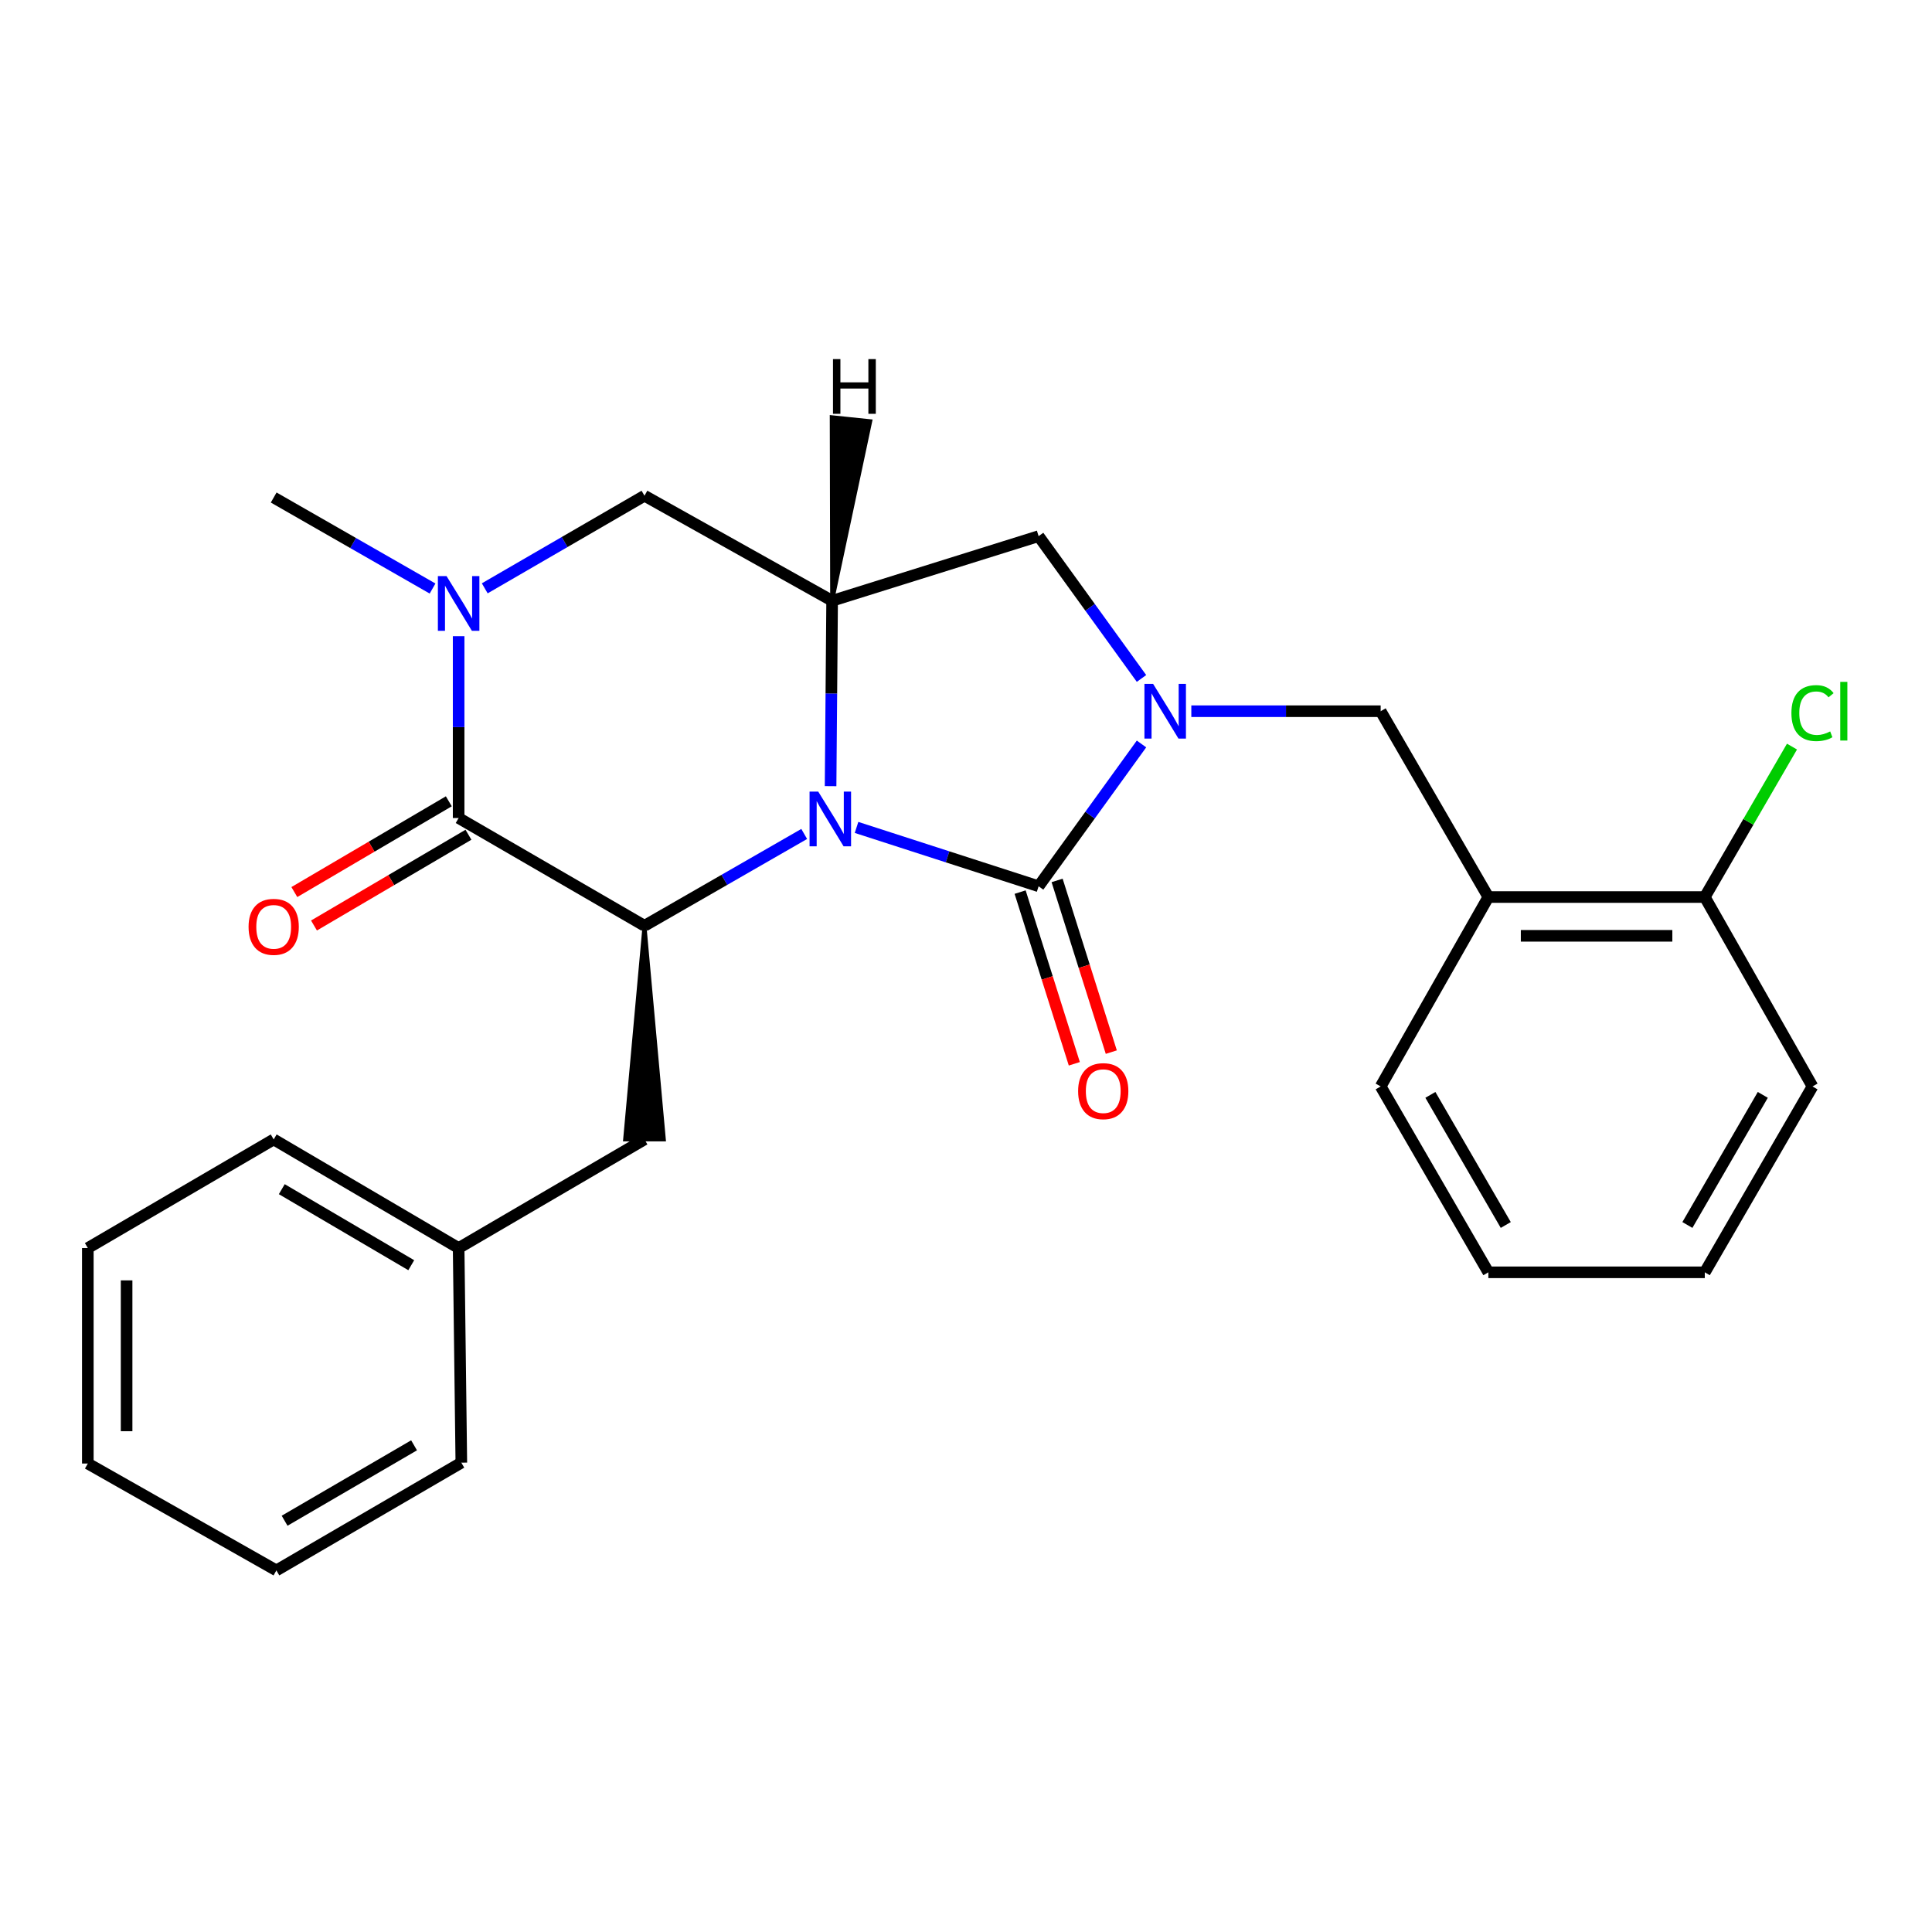 <?xml version='1.0' encoding='iso-8859-1'?>
<svg version='1.1' baseProfile='full'
              xmlns='http://www.w3.org/2000/svg'
                      xmlns:rdkit='http://www.rdkit.org/xml'
                      xmlns:xlink='http://www.w3.org/1999/xlink'
                  xml:space='preserve'
width='1000px' height='1000px' viewBox='0 0 1000 1000'>
<!-- END OF HEADER -->
<rect style='opacity:1.0;fill:#FFFFFF;stroke:none' width='1000' height='1000' x='0' y='0'> </rect>
<path class='bond-0' d='M 443.342,428.273 L 490.464,443.501' style='fill:none;fill-rule:evenodd;stroke:#0000FF;stroke-width:6px;stroke-linecap:butt;stroke-linejoin:miter;stroke-opacity:1' />
<path class='bond-0' d='M 490.464,443.501 L 537.586,458.729' style='fill:none;fill-rule:evenodd;stroke:#000000;stroke-width:6px;stroke-linecap:butt;stroke-linejoin:miter;stroke-opacity:1' />
<path class='bond-2' d='M 416.255,431.654 L 374.92,455.414' style='fill:none;fill-rule:evenodd;stroke:#0000FF;stroke-width:6px;stroke-linecap:butt;stroke-linejoin:miter;stroke-opacity:1' />
<path class='bond-2' d='M 374.92,455.414 L 333.584,479.173' style='fill:none;fill-rule:evenodd;stroke:#000000;stroke-width:6px;stroke-linecap:butt;stroke-linejoin:miter;stroke-opacity:1' />
<path class='bond-4' d='M 429.91,406.904 L 430.308,358.933' style='fill:none;fill-rule:evenodd;stroke:#0000FF;stroke-width:6px;stroke-linecap:butt;stroke-linejoin:miter;stroke-opacity:1' />
<path class='bond-4' d='M 430.308,358.933 L 430.706,310.962' style='fill:none;fill-rule:evenodd;stroke:#000000;stroke-width:6px;stroke-linecap:butt;stroke-linejoin:miter;stroke-opacity:1' />
<path class='bond-1' d='M 537.586,458.729 L 564.213,421.903' style='fill:none;fill-rule:evenodd;stroke:#000000;stroke-width:6px;stroke-linecap:butt;stroke-linejoin:miter;stroke-opacity:1' />
<path class='bond-1' d='M 564.213,421.903 L 590.84,385.077' style='fill:none;fill-rule:evenodd;stroke:#0000FF;stroke-width:6px;stroke-linecap:butt;stroke-linejoin:miter;stroke-opacity:1' />
<path class='bond-10' d='M 528.014,461.751 L 542.04,506.185' style='fill:none;fill-rule:evenodd;stroke:#000000;stroke-width:6px;stroke-linecap:butt;stroke-linejoin:miter;stroke-opacity:1' />
<path class='bond-10' d='M 542.04,506.185 L 556.065,550.619' style='fill:none;fill-rule:evenodd;stroke:#FF0000;stroke-width:6px;stroke-linecap:butt;stroke-linejoin:miter;stroke-opacity:1' />
<path class='bond-10' d='M 547.158,455.708 L 561.184,500.142' style='fill:none;fill-rule:evenodd;stroke:#000000;stroke-width:6px;stroke-linecap:butt;stroke-linejoin:miter;stroke-opacity:1' />
<path class='bond-10' d='M 561.184,500.142 L 575.21,544.576' style='fill:none;fill-rule:evenodd;stroke:#FF0000;stroke-width:6px;stroke-linecap:butt;stroke-linejoin:miter;stroke-opacity:1' />
<path class='bond-8' d='M 616.628,368.121 L 665.629,368.121' style='fill:none;fill-rule:evenodd;stroke:#0000FF;stroke-width:6px;stroke-linecap:butt;stroke-linejoin:miter;stroke-opacity:1' />
<path class='bond-8' d='M 665.629,368.121 L 714.631,368.121' style='fill:none;fill-rule:evenodd;stroke:#000000;stroke-width:6px;stroke-linecap:butt;stroke-linejoin:miter;stroke-opacity:1' />
<path class='bond-26' d='M 590.84,351.166 L 564.213,314.34' style='fill:none;fill-rule:evenodd;stroke:#0000FF;stroke-width:6px;stroke-linecap:butt;stroke-linejoin:miter;stroke-opacity:1' />
<path class='bond-26' d='M 564.213,314.34 L 537.586,277.513' style='fill:none;fill-rule:evenodd;stroke:#000000;stroke-width:6px;stroke-linecap:butt;stroke-linejoin:miter;stroke-opacity:1' />
<path class='bond-3' d='M 333.584,479.173 L 237.389,423.407' style='fill:none;fill-rule:evenodd;stroke:#000000;stroke-width:6px;stroke-linecap:butt;stroke-linejoin:miter;stroke-opacity:1' />
<path class='bond-11' d='M 333.584,479.173 L 323.547,589.767 L 343.622,589.767 Z' style='fill:#000000;fill-rule:evenodd;fill-opacity:1;stroke:#000000;stroke-width:2px;stroke-linecap:butt;stroke-linejoin:miter;stroke-opacity:1;' />
<path class='bond-12' d='M 232.304,414.753 L 192.328,438.241' style='fill:none;fill-rule:evenodd;stroke:#000000;stroke-width:6px;stroke-linecap:butt;stroke-linejoin:miter;stroke-opacity:1' />
<path class='bond-12' d='M 192.328,438.241 L 152.352,461.729' style='fill:none;fill-rule:evenodd;stroke:#FF0000;stroke-width:6px;stroke-linecap:butt;stroke-linejoin:miter;stroke-opacity:1' />
<path class='bond-12' d='M 242.474,432.062 L 202.498,455.55' style='fill:none;fill-rule:evenodd;stroke:#000000;stroke-width:6px;stroke-linecap:butt;stroke-linejoin:miter;stroke-opacity:1' />
<path class='bond-12' d='M 202.498,455.55 L 162.522,479.038' style='fill:none;fill-rule:evenodd;stroke:#FF0000;stroke-width:6px;stroke-linecap:butt;stroke-linejoin:miter;stroke-opacity:1' />
<path class='bond-27' d='M 237.389,423.407 L 237.389,376.35' style='fill:none;fill-rule:evenodd;stroke:#000000;stroke-width:6px;stroke-linecap:butt;stroke-linejoin:miter;stroke-opacity:1' />
<path class='bond-27' d='M 237.389,376.35 L 237.389,329.292' style='fill:none;fill-rule:evenodd;stroke:#0000FF;stroke-width:6px;stroke-linecap:butt;stroke-linejoin:miter;stroke-opacity:1' />
<path class='bond-6' d='M 430.706,310.962 L 537.586,277.513' style='fill:none;fill-rule:evenodd;stroke:#000000;stroke-width:6px;stroke-linecap:butt;stroke-linejoin:miter;stroke-opacity:1' />
<path class='bond-7' d='M 430.706,310.962 L 333.584,256.59' style='fill:none;fill-rule:evenodd;stroke:#000000;stroke-width:6px;stroke-linecap:butt;stroke-linejoin:miter;stroke-opacity:1' />
<path class='bond-30' d='M 430.706,310.962 L 450.455,218.013 L 430.487,215.938 Z' style='fill:#000000;fill-rule:evenodd;fill-opacity:1;stroke:#000000;stroke-width:2px;stroke-linecap:butt;stroke-linejoin:miter;stroke-opacity:1;' />
<path class='bond-5' d='M 250.908,304.518 L 292.246,280.554' style='fill:none;fill-rule:evenodd;stroke:#0000FF;stroke-width:6px;stroke-linecap:butt;stroke-linejoin:miter;stroke-opacity:1' />
<path class='bond-5' d='M 292.246,280.554 L 333.584,256.59' style='fill:none;fill-rule:evenodd;stroke:#000000;stroke-width:6px;stroke-linecap:butt;stroke-linejoin:miter;stroke-opacity:1' />
<path class='bond-14' d='M 223.891,304.623 L 182.776,281.069' style='fill:none;fill-rule:evenodd;stroke:#0000FF;stroke-width:6px;stroke-linecap:butt;stroke-linejoin:miter;stroke-opacity:1' />
<path class='bond-14' d='M 182.776,281.069 L 141.661,257.516' style='fill:none;fill-rule:evenodd;stroke:#000000;stroke-width:6px;stroke-linecap:butt;stroke-linejoin:miter;stroke-opacity:1' />
<path class='bond-9' d='M 714.631,368.121 L 770.374,464.306' style='fill:none;fill-rule:evenodd;stroke:#000000;stroke-width:6px;stroke-linecap:butt;stroke-linejoin:miter;stroke-opacity:1' />
<path class='bond-13' d='M 770.374,464.306 L 882.396,464.306' style='fill:none;fill-rule:evenodd;stroke:#000000;stroke-width:6px;stroke-linecap:butt;stroke-linejoin:miter;stroke-opacity:1' />
<path class='bond-13' d='M 787.178,484.382 L 865.593,484.382' style='fill:none;fill-rule:evenodd;stroke:#000000;stroke-width:6px;stroke-linecap:butt;stroke-linejoin:miter;stroke-opacity:1' />
<path class='bond-17' d='M 770.374,464.306 L 714.631,562.342' style='fill:none;fill-rule:evenodd;stroke:#000000;stroke-width:6px;stroke-linecap:butt;stroke-linejoin:miter;stroke-opacity:1' />
<path class='bond-16' d='M 333.584,589.767 L 237.389,645.99' style='fill:none;fill-rule:evenodd;stroke:#000000;stroke-width:6px;stroke-linecap:butt;stroke-linejoin:miter;stroke-opacity:1' />
<path class='bond-15' d='M 882.396,464.306 L 904.964,425.373' style='fill:none;fill-rule:evenodd;stroke:#000000;stroke-width:6px;stroke-linecap:butt;stroke-linejoin:miter;stroke-opacity:1' />
<path class='bond-15' d='M 904.964,425.373 L 927.532,386.441' style='fill:none;fill-rule:evenodd;stroke:#00CC00;stroke-width:6px;stroke-linecap:butt;stroke-linejoin:miter;stroke-opacity:1' />
<path class='bond-18' d='M 882.396,464.306 L 938.151,562.342' style='fill:none;fill-rule:evenodd;stroke:#000000;stroke-width:6px;stroke-linecap:butt;stroke-linejoin:miter;stroke-opacity:1' />
<path class='bond-19' d='M 237.389,645.99 L 141.661,589.767' style='fill:none;fill-rule:evenodd;stroke:#000000;stroke-width:6px;stroke-linecap:butt;stroke-linejoin:miter;stroke-opacity:1' />
<path class='bond-19' d='M 212.863,654.868 L 145.853,615.512' style='fill:none;fill-rule:evenodd;stroke:#000000;stroke-width:6px;stroke-linecap:butt;stroke-linejoin:miter;stroke-opacity:1' />
<path class='bond-20' d='M 237.389,645.99 L 238.783,757.075' style='fill:none;fill-rule:evenodd;stroke:#000000;stroke-width:6px;stroke-linecap:butt;stroke-linejoin:miter;stroke-opacity:1' />
<path class='bond-21' d='M 714.631,562.342 L 770.374,658.549' style='fill:none;fill-rule:evenodd;stroke:#000000;stroke-width:6px;stroke-linecap:butt;stroke-linejoin:miter;stroke-opacity:1' />
<path class='bond-21' d='M 740.363,566.708 L 779.383,634.053' style='fill:none;fill-rule:evenodd;stroke:#000000;stroke-width:6px;stroke-linecap:butt;stroke-linejoin:miter;stroke-opacity:1' />
<path class='bond-29' d='M 938.151,562.342 L 882.396,658.549' style='fill:none;fill-rule:evenodd;stroke:#000000;stroke-width:6px;stroke-linecap:butt;stroke-linejoin:miter;stroke-opacity:1' />
<path class='bond-29' d='M 912.418,566.707 L 873.39,634.052' style='fill:none;fill-rule:evenodd;stroke:#000000;stroke-width:6px;stroke-linecap:butt;stroke-linejoin:miter;stroke-opacity:1' />
<path class='bond-24' d='M 141.661,589.767 L 45.455,645.99' style='fill:none;fill-rule:evenodd;stroke:#000000;stroke-width:6px;stroke-linecap:butt;stroke-linejoin:miter;stroke-opacity:1' />
<path class='bond-23' d='M 238.783,757.075 L 143.056,812.841' style='fill:none;fill-rule:evenodd;stroke:#000000;stroke-width:6px;stroke-linecap:butt;stroke-linejoin:miter;stroke-opacity:1' />
<path class='bond-23' d='M 214.318,748.093 L 147.309,787.129' style='fill:none;fill-rule:evenodd;stroke:#000000;stroke-width:6px;stroke-linecap:butt;stroke-linejoin:miter;stroke-opacity:1' />
<path class='bond-22' d='M 770.374,658.549 L 882.396,658.549' style='fill:none;fill-rule:evenodd;stroke:#000000;stroke-width:6px;stroke-linecap:butt;stroke-linejoin:miter;stroke-opacity:1' />
<path class='bond-25' d='M 143.056,812.841 L 45.455,757.522' style='fill:none;fill-rule:evenodd;stroke:#000000;stroke-width:6px;stroke-linecap:butt;stroke-linejoin:miter;stroke-opacity:1' />
<path class='bond-28' d='M 45.455,645.99 L 45.455,757.522' style='fill:none;fill-rule:evenodd;stroke:#000000;stroke-width:6px;stroke-linecap:butt;stroke-linejoin:miter;stroke-opacity:1' />
<path class='bond-28' d='M 65.53,662.72 L 65.53,740.792' style='fill:none;fill-rule:evenodd;stroke:#000000;stroke-width:6px;stroke-linecap:butt;stroke-linejoin:miter;stroke-opacity:1' />
<path  class='atom-0' d='M 423.509 409.727
L 432.789 424.727
Q 433.709 426.207, 435.189 428.887
Q 436.669 431.567, 436.749 431.727
L 436.749 409.727
L 440.509 409.727
L 440.509 438.047
L 436.629 438.047
L 426.669 421.647
Q 425.509 419.727, 424.269 417.527
Q 423.069 415.327, 422.709 414.647
L 422.709 438.047
L 419.029 438.047
L 419.029 409.727
L 423.509 409.727
' fill='#0000FF'/>
<path  class='atom-2' d='M 596.84 353.961
L 606.12 368.961
Q 607.04 370.441, 608.52 373.121
Q 610 375.801, 610.08 375.961
L 610.08 353.961
L 613.84 353.961
L 613.84 382.281
L 609.96 382.281
L 600 365.881
Q 598.84 363.961, 597.6 361.761
Q 596.4 359.561, 596.04 358.881
L 596.04 382.281
L 592.36 382.281
L 592.36 353.961
L 596.84 353.961
' fill='#0000FF'/>
<path  class='atom-6' d='M 231.129 298.196
L 240.409 313.196
Q 241.329 314.676, 242.809 317.356
Q 244.289 320.036, 244.369 320.196
L 244.369 298.196
L 248.129 298.196
L 248.129 326.516
L 244.249 326.516
L 234.289 310.116
Q 233.129 308.196, 231.889 305.996
Q 230.689 303.796, 230.329 303.116
L 230.329 326.516
L 226.649 326.516
L 226.649 298.196
L 231.129 298.196
' fill='#0000FF'/>
<path  class='atom-11' d='M 558.034 564.775
Q 558.034 557.975, 561.394 554.175
Q 564.754 550.375, 571.034 550.375
Q 577.314 550.375, 580.674 554.175
Q 584.034 557.975, 584.034 564.775
Q 584.034 571.655, 580.634 575.575
Q 577.234 579.455, 571.034 579.455
Q 564.794 579.455, 561.394 575.575
Q 558.034 571.695, 558.034 564.775
M 571.034 576.255
Q 575.354 576.255, 577.674 573.375
Q 580.034 570.455, 580.034 564.775
Q 580.034 559.215, 577.674 556.415
Q 575.354 553.575, 571.034 553.575
Q 566.714 553.575, 564.354 556.375
Q 562.034 559.175, 562.034 564.775
Q 562.034 570.495, 564.354 573.375
Q 566.714 576.255, 571.034 576.255
' fill='#FF0000'/>
<path  class='atom-13' d='M 128.661 479.733
Q 128.661 472.933, 132.021 469.133
Q 135.381 465.333, 141.661 465.333
Q 147.941 465.333, 151.301 469.133
Q 154.661 472.933, 154.661 479.733
Q 154.661 486.613, 151.261 490.533
Q 147.861 494.413, 141.661 494.413
Q 135.421 494.413, 132.021 490.533
Q 128.661 486.653, 128.661 479.733
M 141.661 491.213
Q 145.981 491.213, 148.301 488.333
Q 150.661 485.413, 150.661 479.733
Q 150.661 474.173, 148.301 471.373
Q 145.981 468.533, 141.661 468.533
Q 137.341 468.533, 134.981 471.333
Q 132.661 474.133, 132.661 479.733
Q 132.661 485.453, 134.981 488.333
Q 137.341 491.213, 141.661 491.213
' fill='#FF0000'/>
<path  class='atom-16' d='M 927.231 369.101
Q 927.231 362.061, 930.511 358.381
Q 933.831 354.661, 940.111 354.661
Q 945.951 354.661, 949.071 358.781
L 946.431 360.941
Q 944.151 357.941, 940.111 357.941
Q 935.831 357.941, 933.551 360.821
Q 931.311 363.661, 931.311 369.101
Q 931.311 374.701, 933.631 377.581
Q 935.991 380.461, 940.551 380.461
Q 943.671 380.461, 947.311 378.581
L 948.431 381.581
Q 946.951 382.541, 944.711 383.101
Q 942.471 383.661, 939.991 383.661
Q 933.831 383.661, 930.511 379.901
Q 927.231 376.141, 927.231 369.101
' fill='#00CC00'/>
<path  class='atom-16' d='M 952.511 352.941
L 956.191 352.941
L 956.191 383.301
L 952.511 383.301
L 952.511 352.941
' fill='#00CC00'/>
<path  class='atom-27' d='M 431.152 185.868
L 434.992 185.868
L 434.992 197.908
L 449.472 197.908
L 449.472 185.868
L 453.312 185.868
L 453.312 214.188
L 449.472 214.188
L 449.472 201.108
L 434.992 201.108
L 434.992 214.188
L 431.152 214.188
L 431.152 185.868
' fill='#000000'/>
</svg>
